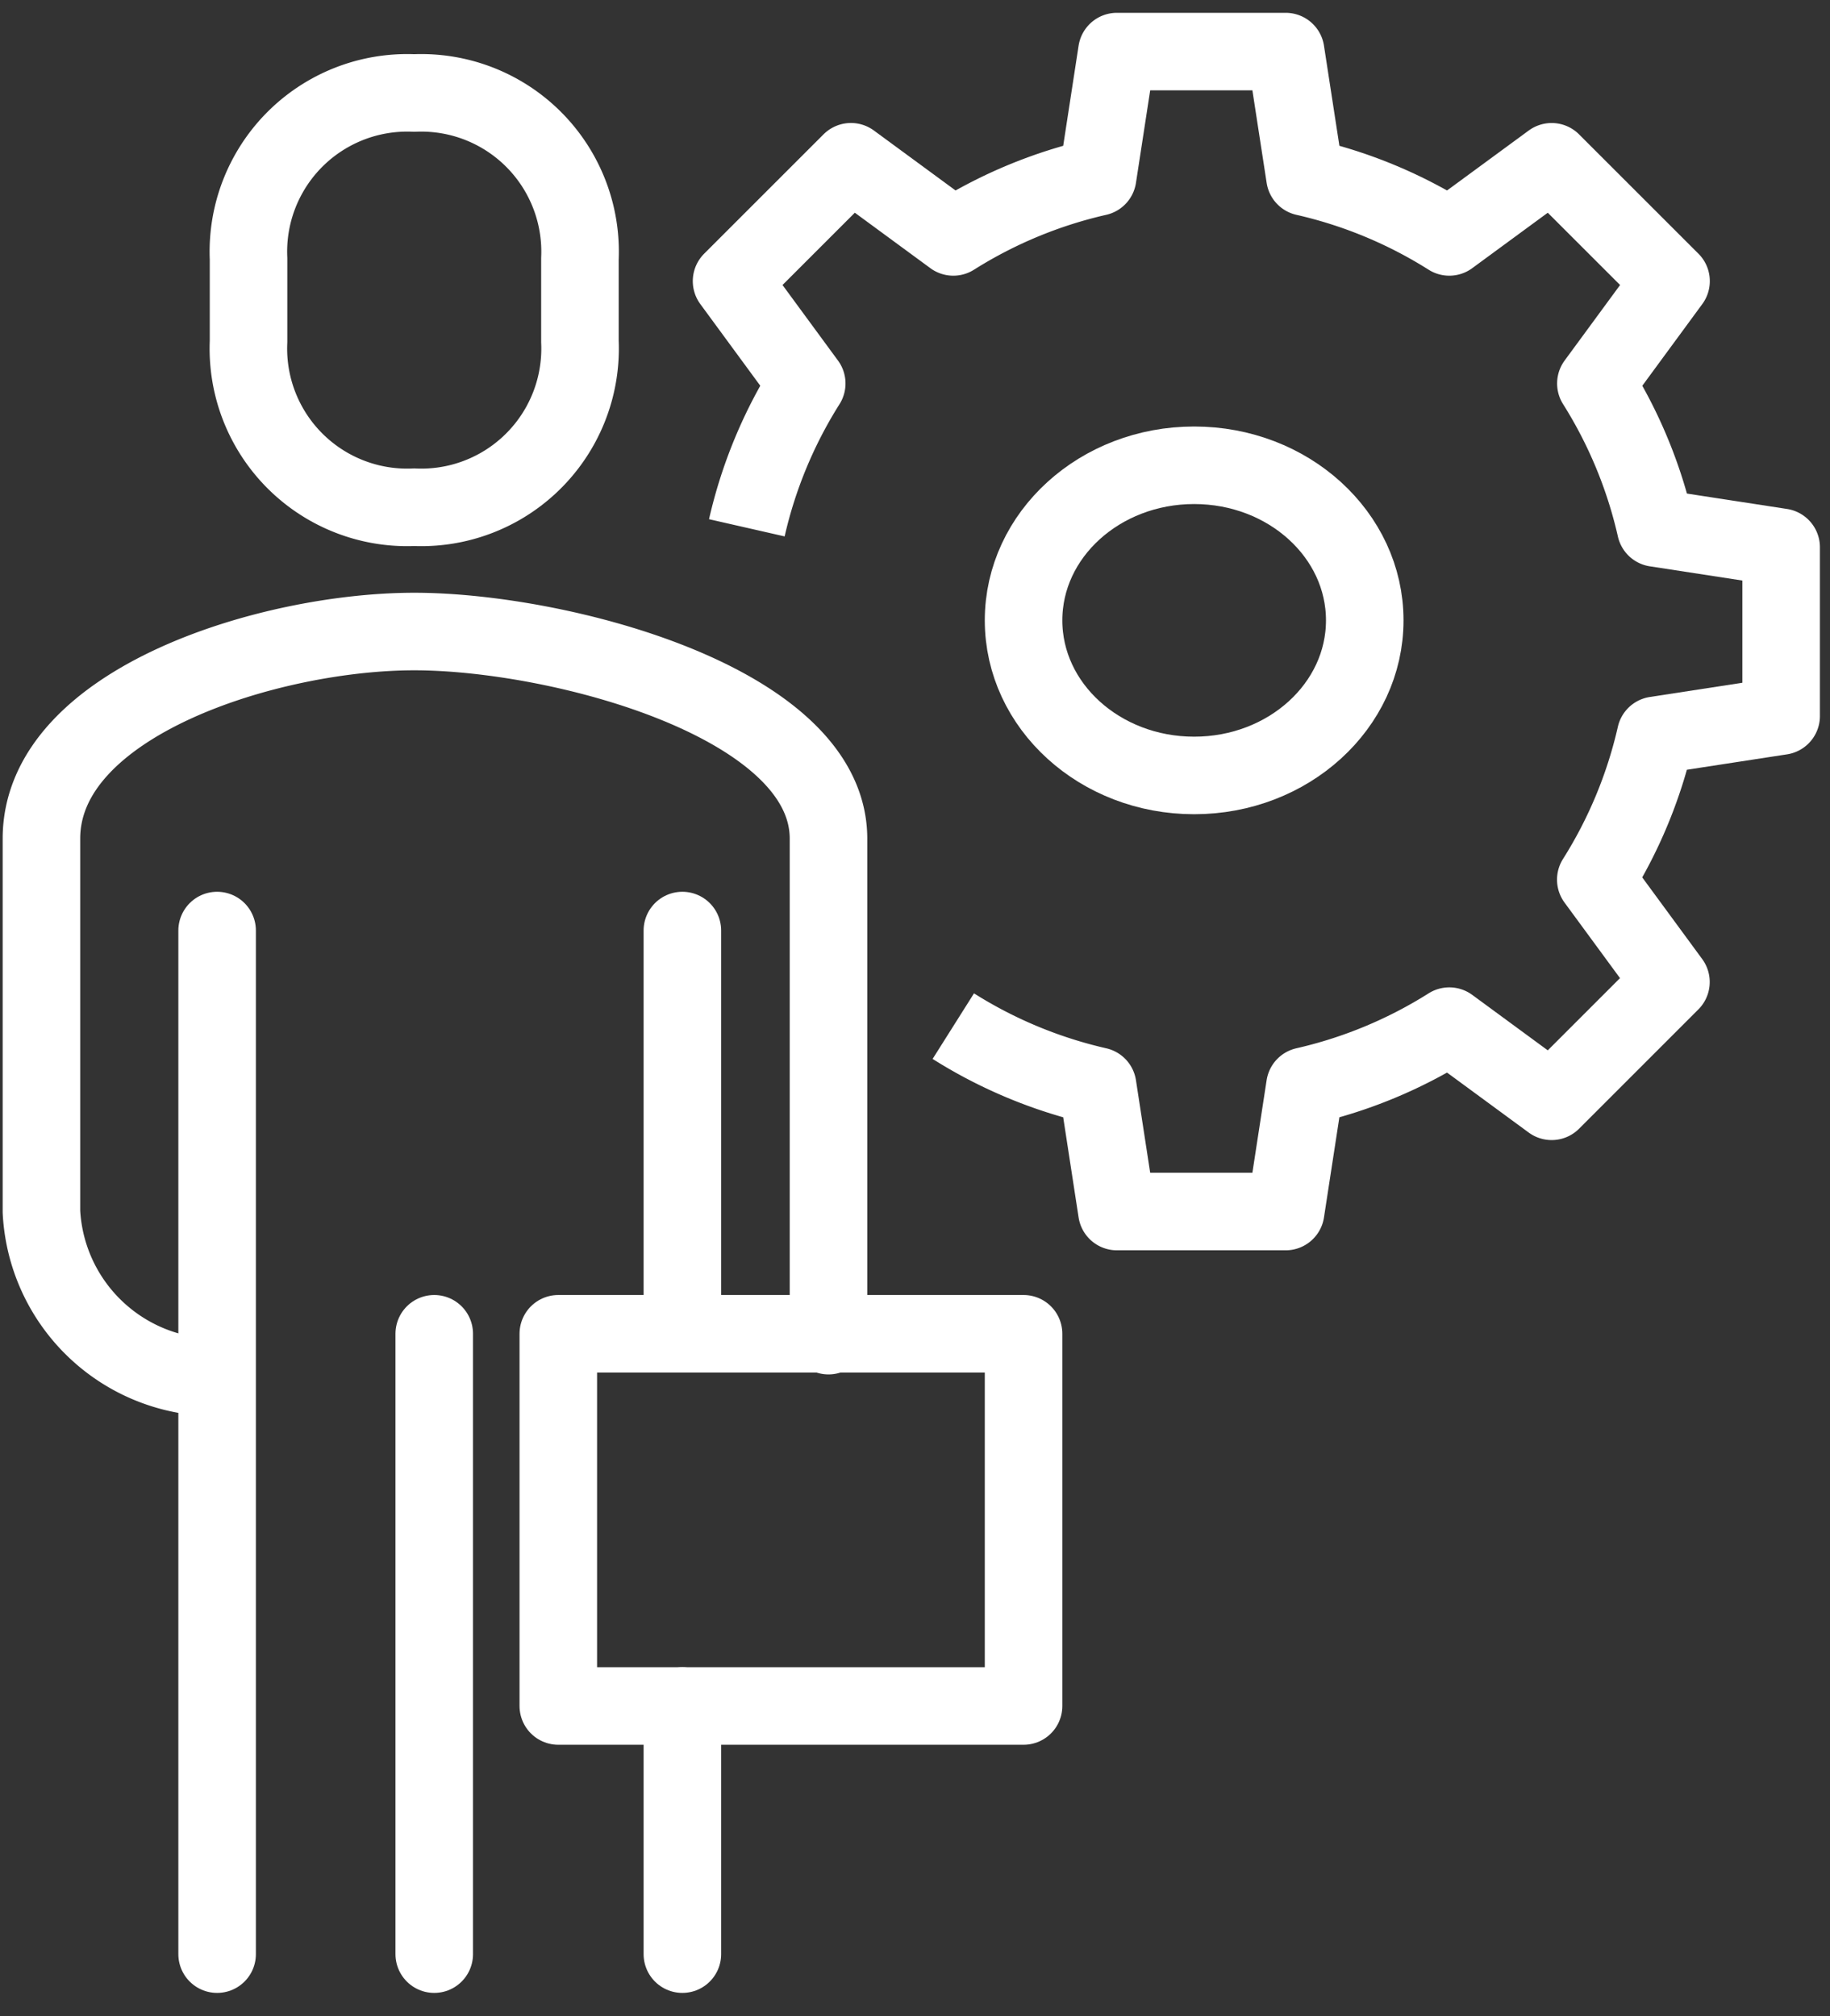 <svg xmlns="http://www.w3.org/2000/svg" xmlns:xlink="http://www.w3.org/1999/xlink" width="59" height="65" viewBox="0 0 59 65">
  <rect x="0" y="0" width="59" height="65" fill="#333333" stroke="none"/>
  <defs>
    <clipPath id="clip-path">
      <rect id="Rectangle_217" data-name="Rectangle 217" width="59" height="65" transform="translate(0 -0.327)" fill="none" stroke="#fff" stroke-width="2.5"/>
    </clipPath>
  </defs>
  <g id="Group_5277" data-name="Group 5277" transform="translate(0 0.327)">
    <g id="Group_5267" data-name="Group 5267" clip-path="url(#clip-path)">
      <ellipse id="Ellipse_27" data-name="Ellipse 27" cx="5.5" cy="5" rx="5.5" ry="5" transform="translate(33 14.673)" fill="none" stroke="#fff" stroke-miterlimit="10" stroke-width="2.5"/>
      <path id="Path_54568" data-name="Path 54568" d="M24.809,32.419a14.948,14.948,0,0,0,4.653,1.933l.622,4.044h5.44l.622-4.044A14.948,14.948,0,0,0,40.8,32.419l3.3,2.423,3.846-3.846-2.423-3.3a14.914,14.914,0,0,0,1.931-4.653l4.045-.622v-5.44l-4.044-.622A14.948,14.948,0,0,0,45.526,11.7l2.423-3.3L44.1,4.553,40.8,6.975a14.914,14.914,0,0,0-4.653-1.931L35.524,1h-5.44l-.622,4.044a14.945,14.945,0,0,0-4.653,1.931l-3.3-2.423L17.66,8.4l2.423,3.3a14.927,14.927,0,0,0-1.931,4.653" transform="translate(5.926 0.336)" fill="none" stroke="#fff" stroke-linejoin="round" stroke-width="2.5"/>
      <path id="Path_54569" data-name="Path 54569" d="M6.342,39.04A5.632,5.632,0,0,1,1,33.7V21.678C1,17.266,8.38,15,13.02,15s13.355,2.266,13.355,6.678V37.7" transform="translate(0.336 5.033)" fill="none" stroke="#fff" stroke-linecap="round" stroke-linejoin="round" stroke-width="2.5"/>
      <path id="Path_54570" data-name="Path 54570" d="M11.342,15.355A5.12,5.12,0,0,1,6,10.013V7.342A5.12,5.12,0,0,1,11.342,2a5.12,5.12,0,0,1,5.342,5.342v2.671A5.12,5.12,0,0,1,11.342,15.355Z" transform="translate(2.013 0.671)" fill="none" stroke="#fff" stroke-linejoin="round" stroke-width="2.5"/>
      <line id="Line_149" data-name="Line 149" y1="33" transform="translate(7 29.673)" fill="none" stroke="#fff" stroke-linecap="round" stroke-linejoin="round" stroke-width="2.5"/>
      <line id="Line_150" data-name="Line 150" y2="13" transform="translate(22 29.673)" fill="none" stroke="#fff" stroke-linecap="round" stroke-linejoin="round" stroke-width="2.5"/>
      <line id="Line_151" data-name="Line 151" y2="8" transform="translate(22 54.673)" fill="none" stroke="#fff" stroke-linecap="round" stroke-linejoin="round" stroke-width="2.5"/>
      <line id="Line_152" data-name="Line 152" y2="20" transform="translate(14 42.673)" fill="none" stroke="#fff" stroke-linecap="round" stroke-linejoin="round" stroke-width="2.5"/>
      <rect id="Rectangle_216" data-name="Rectangle 216" width="15" height="12" transform="translate(18 42.673)" fill="none" stroke="#fff" stroke-linejoin="round" stroke-width="2.5"/>
    </g>
  </g>
</svg>
